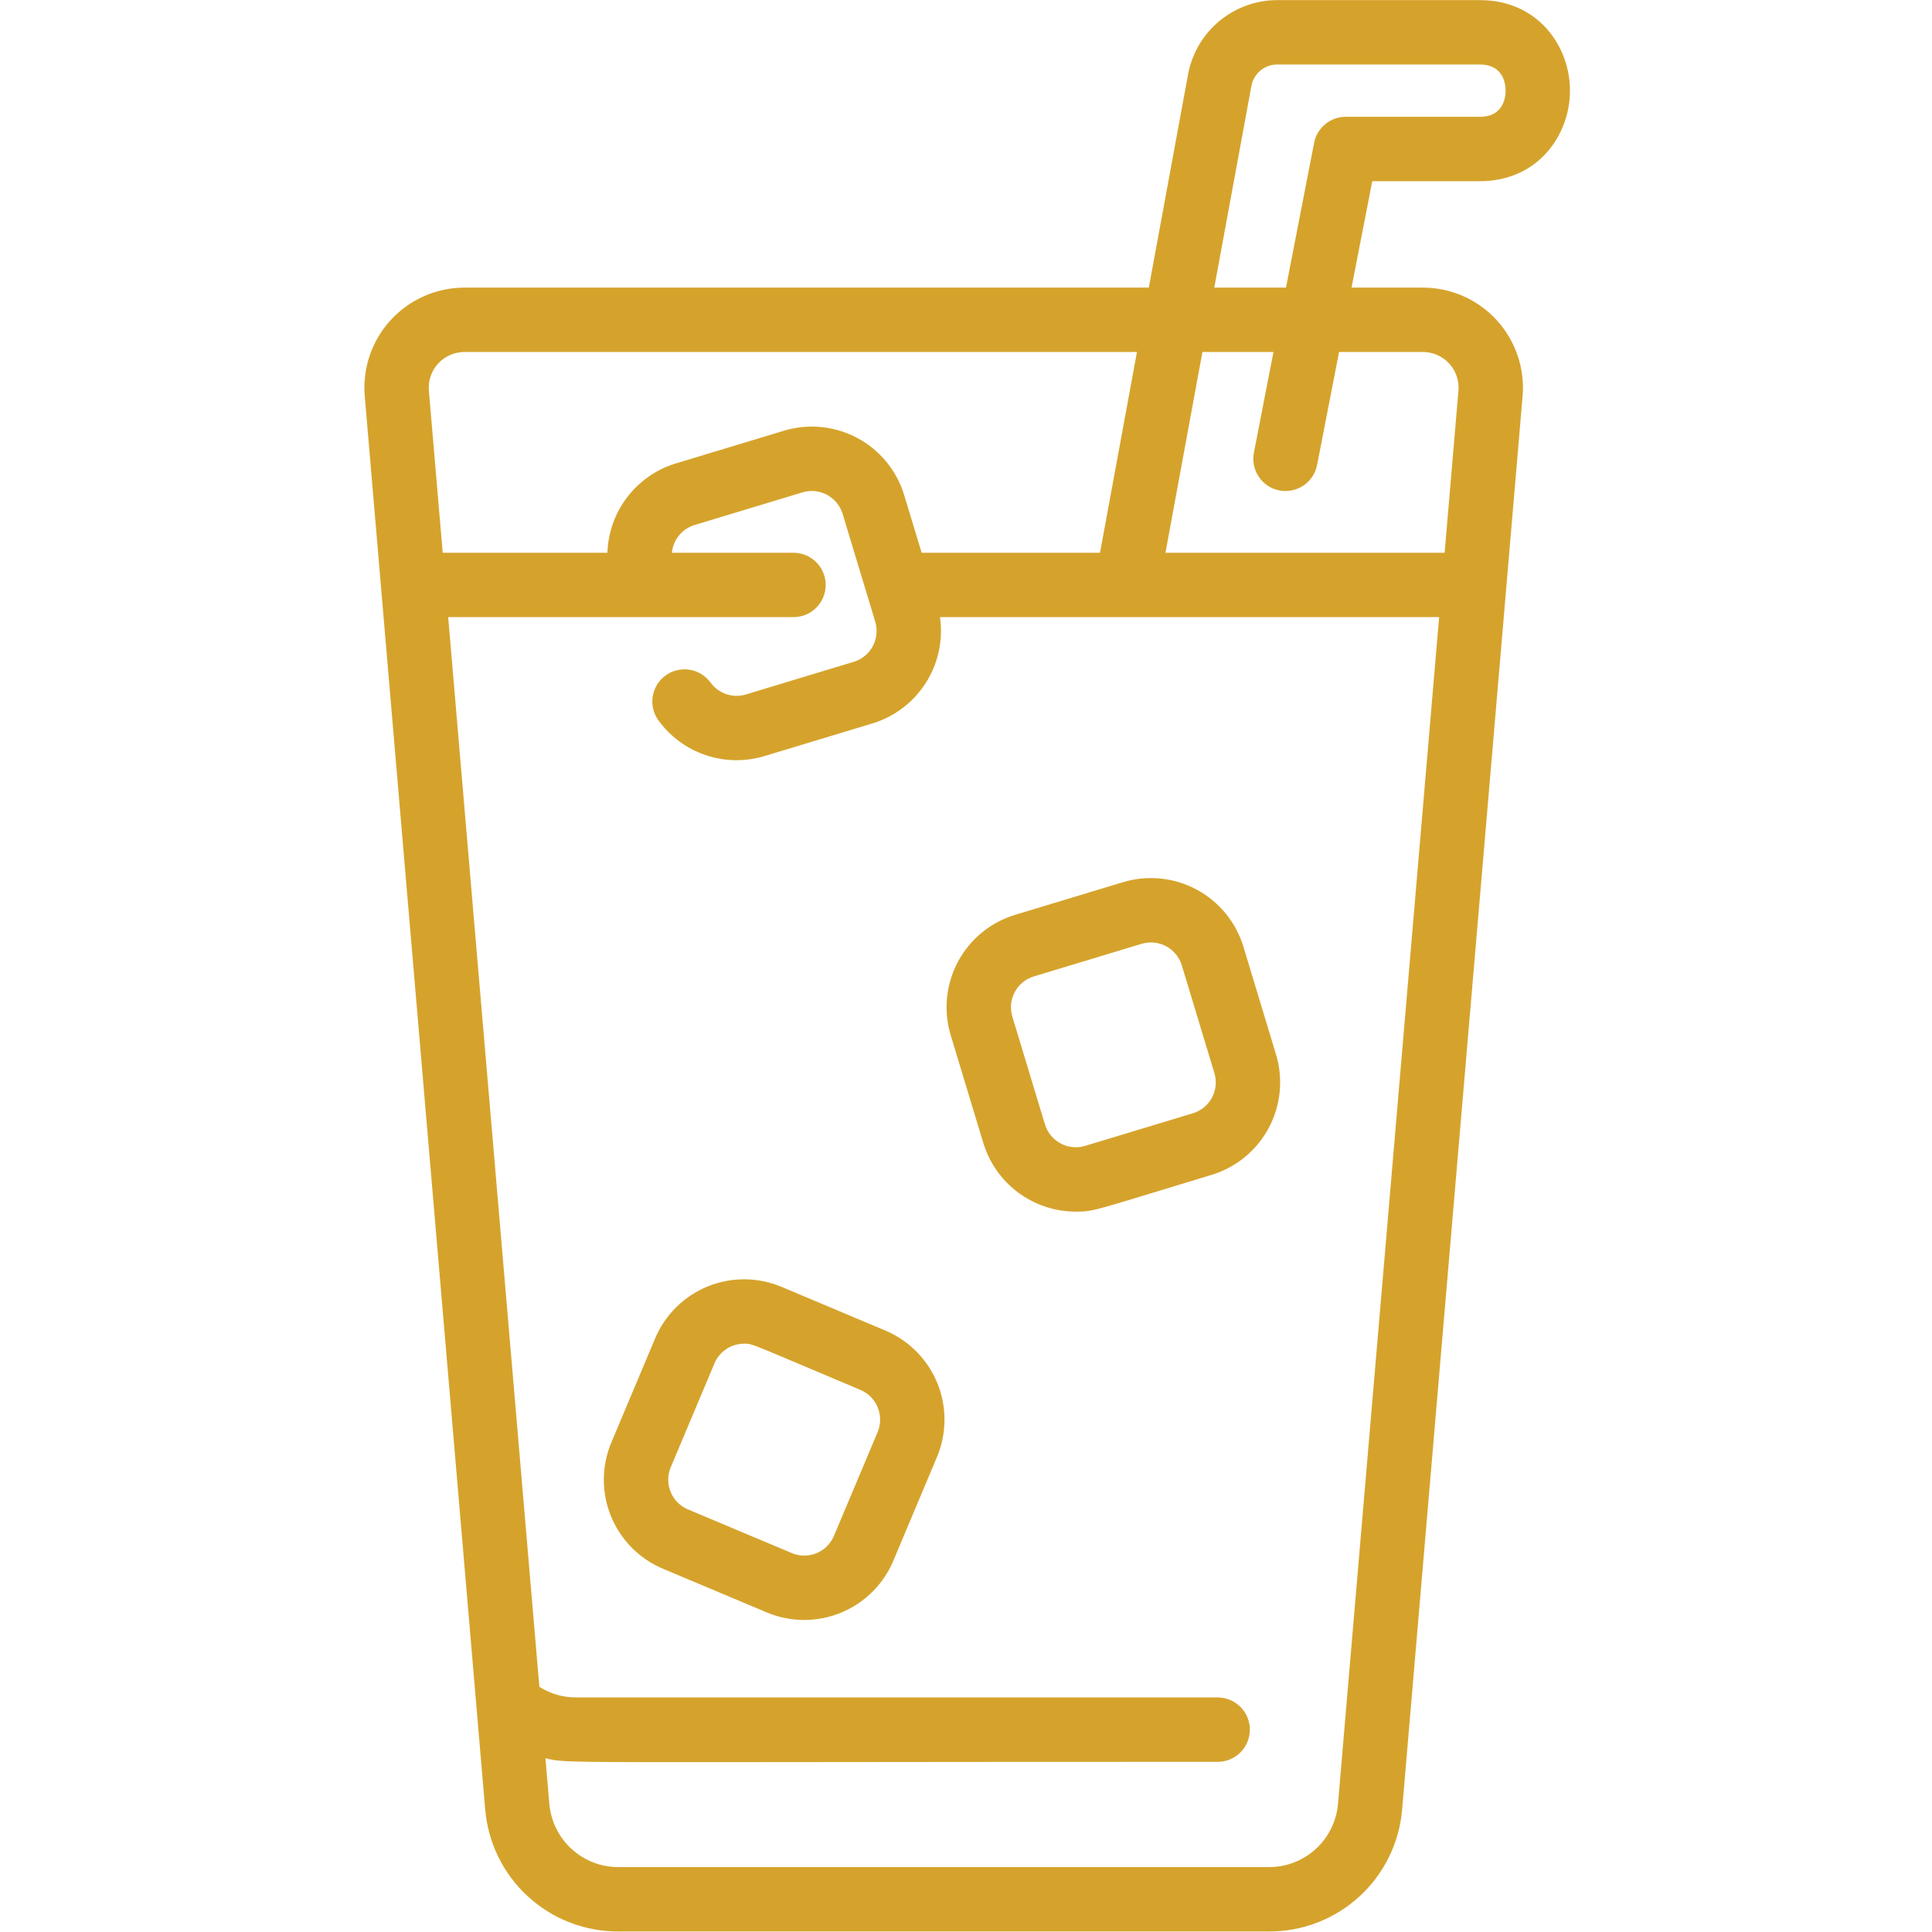 <svg xmlns="http://www.w3.org/2000/svg" xmlns:xlink="http://www.w3.org/1999/xlink" width="500" zoomAndPan="magnify" viewBox="0 0 375 375" height="500" preserveAspectRatio="xMidYMid meet"><defs><clipPath id="23b2ff5fe2"><path d="M 70.312 0 L 305 0 L 305 375 L 70.312 375 Z M 70.312 0 " clip-rule="nonzero"></path></clipPath></defs><g clip-path="url(#23b2ff5fe2)"><path fill="#d5a32c" d="M 287.246 35.168 C 298.605 35.168 304.734 26.113 304.734 17.594 C 304.734 9.078 298.605 0.023 287.246 0.023 L 247.887 0.023 C 246.875 0.027 245.867 0.113 244.867 0.289 C 243.871 0.465 242.895 0.727 241.941 1.07 C 240.984 1.418 240.07 1.84 239.188 2.344 C 238.309 2.848 237.477 3.422 236.695 4.066 C 235.914 4.715 235.195 5.422 234.535 6.191 C 233.875 6.965 233.289 7.785 232.77 8.656 C 232.254 9.531 231.816 10.441 231.457 11.391 C 231.094 12.336 230.82 13.309 230.629 14.305 L 222.984 55.824 L 90.145 55.824 C 89.477 55.828 88.809 55.863 88.141 55.93 C 87.473 56 86.812 56.105 86.156 56.242 C 85.5 56.383 84.852 56.551 84.215 56.758 C 83.578 56.961 82.949 57.199 82.336 57.469 C 81.723 57.738 81.125 58.039 80.543 58.371 C 79.961 58.703 79.395 59.066 78.852 59.457 C 78.305 59.844 77.781 60.262 77.281 60.707 C 76.777 61.152 76.301 61.621 75.848 62.113 C 75.395 62.609 74.969 63.125 74.566 63.66 C 74.168 64.199 73.797 64.758 73.453 65.332 C 73.109 65.91 72.801 66.5 72.52 67.109 C 72.238 67.719 71.988 68.34 71.77 68.977 C 71.555 69.609 71.371 70.254 71.223 70.906 C 71.07 71.559 70.953 72.219 70.875 72.883 C 70.793 73.551 70.742 74.219 70.73 74.887 C 70.719 75.559 70.742 76.227 70.797 76.895 L 94.168 351.102 C 94.23 351.906 94.332 352.707 94.473 353.5 C 94.609 354.297 94.785 355.082 95 355.859 C 95.211 356.637 95.461 357.406 95.746 358.16 C 96.027 358.914 96.348 359.656 96.703 360.379 C 97.055 361.105 97.441 361.812 97.863 362.5 C 98.281 363.188 98.734 363.855 99.215 364.504 C 99.695 365.148 100.207 365.773 100.75 366.371 C 101.289 366.969 101.855 367.543 102.453 368.09 C 103.047 368.633 103.664 369.148 104.305 369.637 C 104.949 370.125 105.613 370.582 106.297 371.008 C 106.984 371.434 107.688 371.828 108.41 372.188 C 109.129 372.547 109.867 372.871 110.621 373.16 C 111.371 373.453 112.137 373.707 112.914 373.926 C 113.691 374.145 114.477 374.328 115.27 374.473 C 116.062 374.621 116.859 374.727 117.664 374.797 C 118.469 374.871 119.273 374.902 120.078 374.898 L 246.254 374.898 C 247.059 374.902 247.863 374.871 248.668 374.797 C 249.473 374.727 250.27 374.621 251.062 374.473 C 251.855 374.328 252.641 374.145 253.418 373.926 C 254.195 373.707 254.957 373.453 255.711 373.16 C 256.465 372.871 257.199 372.547 257.922 372.188 C 258.645 371.824 259.348 371.434 260.035 371.008 C 260.719 370.582 261.383 370.125 262.023 369.637 C 262.668 369.148 263.285 368.633 263.879 368.086 C 264.473 367.543 265.043 366.969 265.582 366.371 C 266.121 365.773 266.633 365.148 267.117 364.504 C 267.598 363.855 268.051 363.188 268.469 362.5 C 268.891 361.812 269.277 361.105 269.629 360.379 C 269.984 359.652 270.301 358.914 270.586 358.16 C 270.871 357.406 271.117 356.637 271.332 355.859 C 271.543 355.082 271.719 354.297 271.859 353.5 C 271.996 352.707 272.098 351.906 272.164 351.102 L 295.535 76.895 C 295.59 76.227 295.613 75.559 295.602 74.887 C 295.586 74.219 295.539 73.551 295.457 72.883 C 295.375 72.219 295.262 71.559 295.109 70.906 C 294.961 70.254 294.777 69.609 294.559 68.977 C 294.344 68.34 294.094 67.719 293.812 67.109 C 293.531 66.5 293.219 65.91 292.879 65.332 C 292.535 64.758 292.164 64.199 291.766 63.66 C 291.363 63.125 290.938 62.609 290.484 62.113 C 290.031 61.621 289.551 61.152 289.051 60.707 C 288.547 60.262 288.023 59.844 287.48 59.457 C 286.934 59.066 286.371 58.703 285.789 58.371 C 285.207 58.039 284.609 57.738 283.996 57.469 C 283.379 57.199 282.754 56.961 282.117 56.758 C 281.477 56.551 280.832 56.383 280.176 56.242 C 279.52 56.105 278.859 56 278.191 55.93 C 277.523 55.863 276.855 55.828 276.184 55.824 L 262.336 55.824 L 266.352 35.168 Z M 90.145 68.32 L 220.684 68.32 L 213.512 107.289 L 178.891 107.289 L 175.508 96.121 C 175.332 95.531 175.125 94.953 174.891 94.387 C 174.656 93.82 174.395 93.266 174.105 92.723 C 173.816 92.18 173.504 91.656 173.164 91.145 C 172.824 90.633 172.457 90.141 172.07 89.664 C 171.68 89.191 171.27 88.734 170.836 88.301 C 170.402 87.867 169.945 87.453 169.473 87.062 C 168.996 86.676 168.504 86.309 167.996 85.969 C 167.484 85.625 166.961 85.309 166.418 85.02 C 165.875 84.73 165.324 84.469 164.754 84.234 C 164.188 83.996 163.609 83.789 163.023 83.613 C 162.438 83.434 161.84 83.285 161.238 83.164 C 160.637 83.043 160.031 82.953 159.418 82.895 C 158.809 82.832 158.195 82.801 157.582 82.801 C 156.969 82.801 156.355 82.832 155.746 82.891 C 155.133 82.953 154.527 83.043 153.926 83.16 C 153.324 83.281 152.727 83.43 152.141 83.609 L 131.211 89.941 C 130.277 90.223 129.371 90.574 128.492 90.996 C 127.613 91.422 126.773 91.91 125.973 92.465 C 125.172 93.02 124.418 93.633 123.711 94.305 C 123.004 94.977 122.355 95.699 121.762 96.473 C 121.168 97.246 120.637 98.059 120.172 98.914 C 119.703 99.773 119.309 100.66 118.98 101.578 C 118.652 102.496 118.398 103.434 118.219 104.391 C 118.035 105.348 117.93 106.316 117.898 107.289 L 85.93 107.289 L 83.246 75.832 C 83.207 75.355 83.215 74.879 83.273 74.402 C 83.332 73.926 83.438 73.461 83.594 73.008 C 83.746 72.555 83.945 72.121 84.191 71.707 C 84.438 71.297 84.719 70.914 85.043 70.562 C 85.367 70.207 85.727 69.891 86.117 69.613 C 86.508 69.332 86.922 69.098 87.359 68.906 C 87.801 68.711 88.254 68.566 88.723 68.469 C 89.191 68.371 89.668 68.32 90.145 68.32 Z M 259.711 350.039 C 259.645 350.879 259.5 351.703 259.281 352.512 C 259.059 353.324 258.766 354.105 258.395 354.859 C 258.027 355.613 257.594 356.328 257.09 357.004 C 256.59 357.676 256.027 358.297 255.41 358.863 C 254.789 359.434 254.125 359.938 253.41 360.383 C 252.699 360.824 251.949 361.199 251.164 361.5 C 250.383 361.805 249.578 362.031 248.75 362.184 C 247.926 362.332 247.094 362.406 246.254 362.402 L 120.078 362.402 C 119.238 362.406 118.406 362.332 117.578 362.184 C 116.754 362.031 115.949 361.805 115.164 361.5 C 114.383 361.199 113.633 360.824 112.918 360.383 C 112.207 359.938 111.539 359.434 110.922 358.863 C 110.305 358.297 109.742 357.676 109.242 357.004 C 108.738 356.328 108.305 355.613 107.934 354.859 C 107.566 354.105 107.273 353.324 107.051 352.512 C 106.828 351.703 106.684 350.879 106.617 350.039 L 105.871 341.273 C 110.465 342.359 106.16 341.969 236.348 341.969 C 236.758 341.969 237.164 341.93 237.566 341.852 C 237.969 341.77 238.359 341.652 238.738 341.496 C 239.117 341.336 239.477 341.145 239.82 340.918 C 240.16 340.688 240.477 340.43 240.766 340.141 C 241.055 339.852 241.316 339.535 241.543 339.195 C 241.77 338.852 241.965 338.492 242.121 338.113 C 242.277 337.734 242.395 337.344 242.477 336.941 C 242.555 336.539 242.598 336.133 242.598 335.723 C 242.598 335.312 242.555 334.906 242.477 334.504 C 242.395 334.102 242.277 333.711 242.121 333.332 C 241.965 332.953 241.77 332.594 241.543 332.25 C 241.316 331.91 241.055 331.594 240.766 331.305 C 240.477 331.016 240.16 330.754 239.82 330.527 C 239.477 330.301 239.117 330.105 238.738 329.949 C 238.359 329.793 237.969 329.676 237.566 329.594 C 237.164 329.516 236.758 329.473 236.348 329.473 L 111.848 329.473 C 109.266 329.473 106.879 328.785 104.691 327.414 L 86.992 119.785 L 154.016 119.785 C 154.426 119.785 154.832 119.746 155.234 119.664 C 155.637 119.586 156.027 119.469 156.406 119.309 C 156.785 119.152 157.148 118.961 157.488 118.734 C 157.828 118.504 158.145 118.246 158.434 117.957 C 158.727 117.664 158.984 117.352 159.211 117.008 C 159.441 116.668 159.633 116.309 159.789 115.93 C 159.945 115.551 160.066 115.16 160.145 114.758 C 160.227 114.355 160.266 113.949 160.266 113.539 C 160.266 113.129 160.227 112.723 160.145 112.32 C 160.066 111.918 159.945 111.527 159.789 111.148 C 159.633 110.77 159.441 110.406 159.211 110.066 C 158.984 109.727 158.727 109.41 158.434 109.121 C 158.145 108.828 157.828 108.57 157.488 108.344 C 157.148 108.113 156.785 107.922 156.406 107.766 C 156.027 107.609 155.637 107.488 155.234 107.41 C 154.832 107.328 154.426 107.289 154.016 107.289 L 130.414 107.289 C 130.473 106.672 130.621 106.078 130.859 105.504 C 131.094 104.93 131.406 104.402 131.801 103.922 C 132.195 103.441 132.648 103.031 133.164 102.688 C 133.68 102.34 134.234 102.078 134.828 101.902 L 155.758 95.566 C 156.152 95.449 156.551 95.371 156.961 95.328 C 157.371 95.289 157.777 95.289 158.188 95.328 C 158.594 95.371 158.996 95.449 159.387 95.57 C 159.781 95.688 160.156 95.844 160.52 96.039 C 160.879 96.234 161.219 96.461 161.535 96.719 C 161.852 96.98 162.141 97.27 162.402 97.586 C 162.66 97.906 162.887 98.246 163.082 98.605 C 163.273 98.969 163.43 99.344 163.551 99.738 L 169.883 120.668 C 170 121.062 170.078 121.461 170.117 121.871 C 170.156 122.277 170.156 122.688 170.117 123.094 C 170.074 123.504 169.996 123.902 169.875 124.297 C 169.758 124.688 169.602 125.066 169.406 125.426 C 169.215 125.789 168.984 126.129 168.727 126.445 C 168.465 126.762 168.176 127.051 167.859 127.309 C 167.543 127.57 167.203 127.797 166.844 127.988 C 166.48 128.184 166.102 128.34 165.711 128.457 L 144.781 134.793 C 144.16 134.98 143.523 135.066 142.875 135.059 C 142.227 135.047 141.594 134.941 140.98 134.734 C 140.367 134.527 139.797 134.234 139.273 133.848 C 138.75 133.465 138.297 133.012 137.914 132.488 C 137.672 132.156 137.402 131.852 137.102 131.574 C 136.801 131.293 136.473 131.047 136.125 130.836 C 135.773 130.621 135.406 130.441 135.023 130.301 C 134.637 130.156 134.242 130.055 133.836 129.992 C 133.43 129.926 133.023 129.902 132.613 129.918 C 132.203 129.938 131.801 129.992 131.402 130.09 C 131 130.184 130.617 130.316 130.242 130.488 C 129.871 130.66 129.52 130.867 129.188 131.109 C 128.855 131.352 128.551 131.621 128.273 131.922 C 127.992 132.227 127.746 132.551 127.531 132.902 C 127.32 133.25 127.141 133.617 127 134.004 C 126.855 134.387 126.754 134.781 126.691 135.188 C 126.625 135.594 126.602 136 126.617 136.41 C 126.637 136.82 126.691 137.227 126.789 137.625 C 126.883 138.023 127.016 138.41 127.188 138.781 C 127.359 139.152 127.566 139.504 127.809 139.836 C 128.379 140.617 129.004 141.352 129.688 142.039 C 130.371 142.723 131.102 143.352 131.879 143.922 C 132.66 144.496 133.48 145.004 134.34 145.449 C 135.195 145.895 136.086 146.27 137 146.578 C 137.918 146.887 138.852 147.121 139.805 147.285 C 140.758 147.449 141.719 147.535 142.688 147.551 C 143.652 147.566 144.617 147.508 145.574 147.371 C 146.531 147.238 147.473 147.031 148.398 146.75 L 169.328 140.418 C 170.395 140.094 171.422 139.68 172.414 139.176 C 173.402 138.668 174.34 138.078 175.227 137.406 C 176.113 136.73 176.934 135.988 177.684 135.168 C 178.438 134.348 179.113 133.469 179.711 132.531 C 180.309 131.594 180.816 130.609 181.238 129.578 C 181.66 128.551 181.988 127.492 182.223 126.402 C 182.457 125.316 182.594 124.215 182.633 123.105 C 182.668 121.992 182.609 120.887 182.449 119.785 L 279.336 119.785 Z M 276.184 68.32 C 276.664 68.32 277.141 68.371 277.609 68.469 C 278.078 68.566 278.531 68.711 278.973 68.906 C 279.41 69.098 279.824 69.332 280.215 69.613 C 280.605 69.891 280.961 70.207 281.285 70.562 C 281.609 70.914 281.895 71.297 282.141 71.711 C 282.383 72.121 282.586 72.555 282.738 73.008 C 282.895 73.461 283 73.926 283.059 74.402 C 283.117 74.879 283.125 75.355 283.082 75.832 L 280.402 107.289 L 226.215 107.289 L 233.391 68.32 L 247.18 68.32 L 243.383 87.855 C 243.305 88.258 243.266 88.668 243.266 89.078 C 243.27 89.488 243.309 89.895 243.391 90.297 C 243.473 90.699 243.594 91.09 243.75 91.469 C 243.91 91.848 244.102 92.207 244.332 92.547 C 244.562 92.891 244.82 93.203 245.113 93.492 C 245.406 93.781 245.723 94.039 246.062 94.266 C 246.406 94.492 246.77 94.684 247.148 94.84 C 247.527 94.996 247.918 95.113 248.324 95.191 C 248.727 95.27 249.133 95.309 249.543 95.305 C 249.953 95.305 250.359 95.262 250.762 95.18 C 251.164 95.098 251.555 94.977 251.934 94.82 C 252.312 94.66 252.672 94.465 253.012 94.234 C 253.352 94.004 253.668 93.746 253.957 93.453 C 254.246 93.16 254.504 92.844 254.73 92.5 C 254.953 92.156 255.145 91.797 255.301 91.418 C 255.457 91.035 255.57 90.645 255.648 90.242 L 259.91 68.32 Z M 235.691 55.824 L 242.906 16.629 C 243.02 16.051 243.227 15.508 243.527 15 C 243.828 14.496 244.207 14.055 244.66 13.68 C 245.113 13.305 245.621 13.02 246.172 12.82 C 246.727 12.621 247.301 12.52 247.887 12.52 L 287.246 12.52 C 291.879 12.52 292.238 16.406 292.238 17.594 C 292.238 18.785 291.879 22.672 287.246 22.672 L 261.203 22.672 C 260.477 22.672 259.773 22.793 259.09 23.039 C 258.406 23.285 257.785 23.637 257.227 24.098 C 256.668 24.559 256.203 25.102 255.832 25.727 C 255.461 26.348 255.207 27.016 255.07 27.727 L 249.609 55.824 Z M 235.691 55.824 " fill-opacity="1" fill-rule="nonzero"></path></g><path fill="#d5a32c" d="M 171.859 258.266 L 151.703 249.781 C 151.137 249.543 150.562 249.332 149.977 249.152 C 149.387 248.969 148.793 248.816 148.191 248.695 C 147.59 248.57 146.984 248.477 146.375 248.414 C 145.766 248.348 145.152 248.316 144.539 248.312 C 143.926 248.309 143.312 248.336 142.699 248.391 C 142.09 248.449 141.48 248.535 140.879 248.652 C 140.277 248.766 139.68 248.914 139.09 249.086 C 138.504 249.262 137.926 249.465 137.355 249.699 C 136.789 249.93 136.23 250.188 135.688 250.477 C 135.145 250.762 134.617 251.074 134.105 251.41 C 133.594 251.75 133.098 252.113 132.621 252.5 C 132.145 252.887 131.688 253.297 131.25 253.727 C 130.816 254.16 130.402 254.613 130.008 255.086 C 129.617 255.559 129.25 256.047 128.906 256.555 C 128.562 257.066 128.242 257.59 127.953 258.129 C 127.66 258.668 127.395 259.223 127.156 259.789 L 118.676 279.945 C 118.438 280.512 118.227 281.086 118.043 281.672 C 117.863 282.258 117.711 282.852 117.586 283.453 C 117.465 284.055 117.371 284.66 117.305 285.273 C 117.242 285.883 117.207 286.496 117.203 287.109 C 117.199 287.723 117.227 288.336 117.285 288.949 C 117.34 289.559 117.426 290.164 117.543 290.77 C 117.66 291.371 117.805 291.969 117.98 292.555 C 118.156 293.145 118.359 293.723 118.59 294.293 C 118.82 294.859 119.082 295.414 119.367 295.961 C 119.652 296.504 119.965 297.031 120.305 297.543 C 120.645 298.055 121.004 298.551 121.391 299.027 C 121.777 299.504 122.188 299.961 122.621 300.395 C 123.051 300.832 123.504 301.246 123.977 301.637 C 124.449 302.031 124.941 302.398 125.449 302.742 C 125.957 303.086 126.48 303.402 127.023 303.695 C 127.562 303.988 128.113 304.254 128.68 304.492 L 148.836 312.973 C 149.402 313.211 149.977 313.418 150.566 313.602 C 151.152 313.781 151.746 313.934 152.348 314.055 C 152.949 314.18 153.555 314.27 154.164 314.336 C 154.773 314.398 155.387 314.43 156 314.434 C 156.613 314.438 157.227 314.41 157.836 314.352 C 158.449 314.297 159.055 314.207 159.656 314.094 C 160.262 313.977 160.855 313.828 161.445 313.656 C 162.031 313.48 162.609 313.277 163.18 313.047 C 163.746 312.812 164.301 312.555 164.844 312.27 C 165.387 311.98 165.914 311.672 166.43 311.332 C 166.941 310.996 167.434 310.633 167.91 310.246 C 168.387 309.859 168.844 309.449 169.281 309.02 C 169.719 308.59 170.133 308.137 170.523 307.664 C 170.918 307.191 171.285 306.703 171.629 306.195 C 171.973 305.688 172.293 305.164 172.586 304.625 C 172.879 304.086 173.145 303.531 173.383 302.965 L 181.863 282.809 C 182.102 282.246 182.312 281.668 182.492 281.082 C 182.672 280.496 182.824 279.902 182.945 279.301 C 183.07 278.699 183.164 278.094 183.227 277.484 C 183.289 276.871 183.32 276.262 183.324 275.648 C 183.328 275.031 183.301 274.422 183.246 273.809 C 183.188 273.199 183.102 272.59 182.984 271.988 C 182.867 271.387 182.723 270.793 182.547 270.203 C 182.371 269.613 182.168 269.035 181.938 268.469 C 181.707 267.898 181.445 267.344 181.16 266.801 C 180.875 266.258 180.562 265.73 180.223 265.219 C 179.887 264.707 179.523 264.211 179.137 263.734 C 178.75 263.258 178.344 262.801 177.91 262.367 C 177.48 261.93 177.027 261.516 176.555 261.121 C 176.086 260.73 175.594 260.359 175.086 260.016 C 174.578 259.672 174.055 259.355 173.516 259.062 C 172.977 258.77 172.426 258.504 171.859 258.266 Z M 170.348 277.965 L 161.867 298.121 C 161.707 298.496 161.512 298.855 161.281 299.195 C 161.051 299.535 160.789 299.848 160.5 300.137 C 160.207 300.426 159.891 300.684 159.547 300.91 C 159.207 301.137 158.844 301.324 158.465 301.48 C 158.086 301.637 157.691 301.75 157.289 301.828 C 156.887 301.906 156.48 301.945 156.07 301.941 C 155.66 301.941 155.254 301.898 154.852 301.816 C 154.453 301.734 154.062 301.613 153.684 301.453 L 133.527 292.973 C 133.148 292.812 132.789 292.621 132.449 292.391 C 132.109 292.16 131.797 291.898 131.508 291.609 C 131.219 291.316 130.961 291 130.734 290.656 C 130.508 290.316 130.32 289.953 130.164 289.574 C 130.008 289.195 129.895 288.801 129.816 288.398 C 129.738 287.996 129.699 287.59 129.703 287.18 C 129.703 286.77 129.746 286.363 129.828 285.961 C 129.91 285.559 130.031 285.168 130.191 284.789 L 138.676 264.633 C 138.914 264.066 139.227 263.547 139.621 263.074 C 140.012 262.602 140.465 262.191 140.977 261.852 C 141.488 261.512 142.039 261.254 142.629 261.074 C 143.215 260.898 143.816 260.809 144.434 260.809 C 146.16 260.809 145.215 260.609 167.012 269.781 C 167.391 269.941 167.75 270.137 168.086 270.367 C 168.426 270.598 168.742 270.855 169.031 271.148 C 169.316 271.441 169.574 271.758 169.801 272.102 C 170.027 272.441 170.215 272.805 170.371 273.184 C 170.527 273.562 170.641 273.953 170.719 274.355 C 170.797 274.758 170.836 275.168 170.836 275.578 C 170.832 275.988 170.789 276.391 170.707 276.793 C 170.625 277.195 170.508 277.586 170.348 277.965 Z M 170.348 277.965 " fill-opacity="1" fill-rule="nonzero"></path><path fill="#d5a32c" d="M 241.344 183.742 C 241.164 183.156 240.961 182.578 240.723 182.012 C 240.488 181.445 240.227 180.891 239.938 180.352 C 239.648 179.809 239.332 179.281 238.992 178.773 C 238.652 178.262 238.285 177.77 237.898 177.297 C 237.508 176.82 237.094 176.367 236.66 175.934 C 236.227 175.5 235.773 175.086 235.301 174.699 C 234.824 174.309 234.332 173.941 233.824 173.602 C 233.312 173.262 232.789 172.945 232.246 172.656 C 231.707 172.367 231.152 172.102 230.586 171.867 C 230.02 171.633 229.441 171.426 228.855 171.246 C 228.266 171.066 227.672 170.918 227.07 170.797 C 226.469 170.676 225.863 170.586 225.254 170.527 C 224.641 170.465 224.031 170.434 223.418 170.434 C 222.801 170.434 222.191 170.461 221.578 170.52 C 220.969 170.578 220.363 170.668 219.762 170.789 C 219.156 170.906 218.562 171.055 217.977 171.23 L 197.047 177.562 C 196.457 177.742 195.879 177.949 195.312 178.184 C 194.746 178.418 194.191 178.676 193.648 178.965 C 193.105 179.254 192.582 179.57 192.07 179.91 C 191.559 180.25 191.066 180.617 190.59 181.004 C 190.117 181.395 189.66 181.805 189.227 182.238 C 188.793 182.672 188.379 183.125 187.988 183.602 C 187.598 184.074 187.234 184.566 186.891 185.078 C 186.551 185.586 186.234 186.113 185.945 186.656 C 185.656 187.195 185.395 187.75 185.156 188.316 C 184.922 188.883 184.715 189.461 184.535 190.051 C 184.359 190.637 184.207 191.23 184.09 191.832 C 183.969 192.434 183.879 193.043 183.816 193.652 C 183.758 194.266 183.727 194.875 183.727 195.492 C 183.727 196.105 183.758 196.715 183.816 197.328 C 183.875 197.938 183.965 198.547 184.086 199.148 C 184.207 199.75 184.355 200.344 184.531 200.934 L 190.863 221.863 C 191.156 222.82 191.52 223.746 191.961 224.645 C 192.398 225.543 192.906 226.402 193.48 227.219 C 194.059 228.035 194.695 228.801 195.391 229.516 C 196.09 230.234 196.84 230.887 197.645 231.484 C 198.445 232.078 199.293 232.609 200.18 233.066 C 201.066 233.527 201.984 233.918 202.934 234.23 C 203.883 234.543 204.848 234.781 205.836 234.941 C 206.824 235.102 207.816 235.18 208.816 235.18 C 212.457 235.18 212.324 234.953 235.164 228.043 C 235.754 227.863 236.328 227.66 236.895 227.422 C 237.465 227.188 238.016 226.926 238.559 226.637 C 239.102 226.348 239.625 226.031 240.137 225.691 C 240.645 225.352 241.137 224.984 241.613 224.598 C 242.086 224.207 242.543 223.797 242.977 223.359 C 243.41 222.926 243.82 222.473 244.211 222 C 244.602 221.523 244.965 221.031 245.309 220.523 C 245.648 220.012 245.965 219.488 246.254 218.945 C 246.543 218.406 246.805 217.852 247.039 217.285 C 247.277 216.719 247.484 216.141 247.66 215.555 C 247.84 214.965 247.988 214.371 248.109 213.77 C 248.23 213.168 248.32 212.562 248.383 211.953 C 248.441 211.34 248.473 210.73 248.477 210.117 C 248.477 209.5 248.445 208.891 248.387 208.277 C 248.328 207.668 248.238 207.062 248.121 206.461 C 248.004 205.855 247.855 205.262 247.676 204.676 Z M 231.547 216.082 L 210.617 222.414 C 210.223 222.535 209.824 222.613 209.414 222.652 C 209.008 222.691 208.598 222.691 208.191 222.648 C 207.781 222.609 207.383 222.527 206.988 222.41 C 206.598 222.289 206.219 222.133 205.859 221.941 C 205.496 221.746 205.156 221.52 204.84 221.258 C 204.523 221 204.234 220.711 203.977 220.395 C 203.715 220.078 203.488 219.738 203.293 219.375 C 203.102 219.016 202.945 218.637 202.824 218.246 L 196.492 197.312 C 196.375 196.922 196.293 196.52 196.254 196.113 C 196.215 195.703 196.215 195.297 196.254 194.887 C 196.297 194.48 196.375 194.078 196.496 193.688 C 196.613 193.293 196.77 192.918 196.965 192.555 C 197.156 192.191 197.383 191.855 197.645 191.535 C 197.906 191.219 198.195 190.93 198.512 190.672 C 198.828 190.41 199.168 190.184 199.531 189.992 C 199.895 189.801 200.27 189.645 200.664 189.523 L 221.594 183.191 C 221.988 183.074 222.387 182.996 222.797 182.953 C 223.203 182.914 223.613 182.918 224.02 182.957 C 224.426 182.996 224.828 183.078 225.219 183.199 C 225.613 183.316 225.988 183.473 226.352 183.668 C 226.711 183.859 227.051 184.086 227.367 184.348 C 227.684 184.609 227.973 184.895 228.234 185.215 C 228.492 185.531 228.723 185.871 228.914 186.23 C 229.109 186.594 229.266 186.969 229.383 187.363 L 235.715 208.293 C 235.836 208.688 235.914 209.086 235.953 209.496 C 235.992 209.902 235.992 210.312 235.953 210.719 C 235.91 211.125 235.832 211.527 235.711 211.918 C 235.594 212.312 235.438 212.688 235.242 213.051 C 235.047 213.41 234.82 213.75 234.562 214.066 C 234.301 214.387 234.012 214.672 233.695 214.934 C 233.379 215.195 233.039 215.422 232.676 215.613 C 232.316 215.809 231.938 215.965 231.547 216.082 Z M 231.547 216.082 " fill-opacity="1" fill-rule="nonzero"></path></svg>